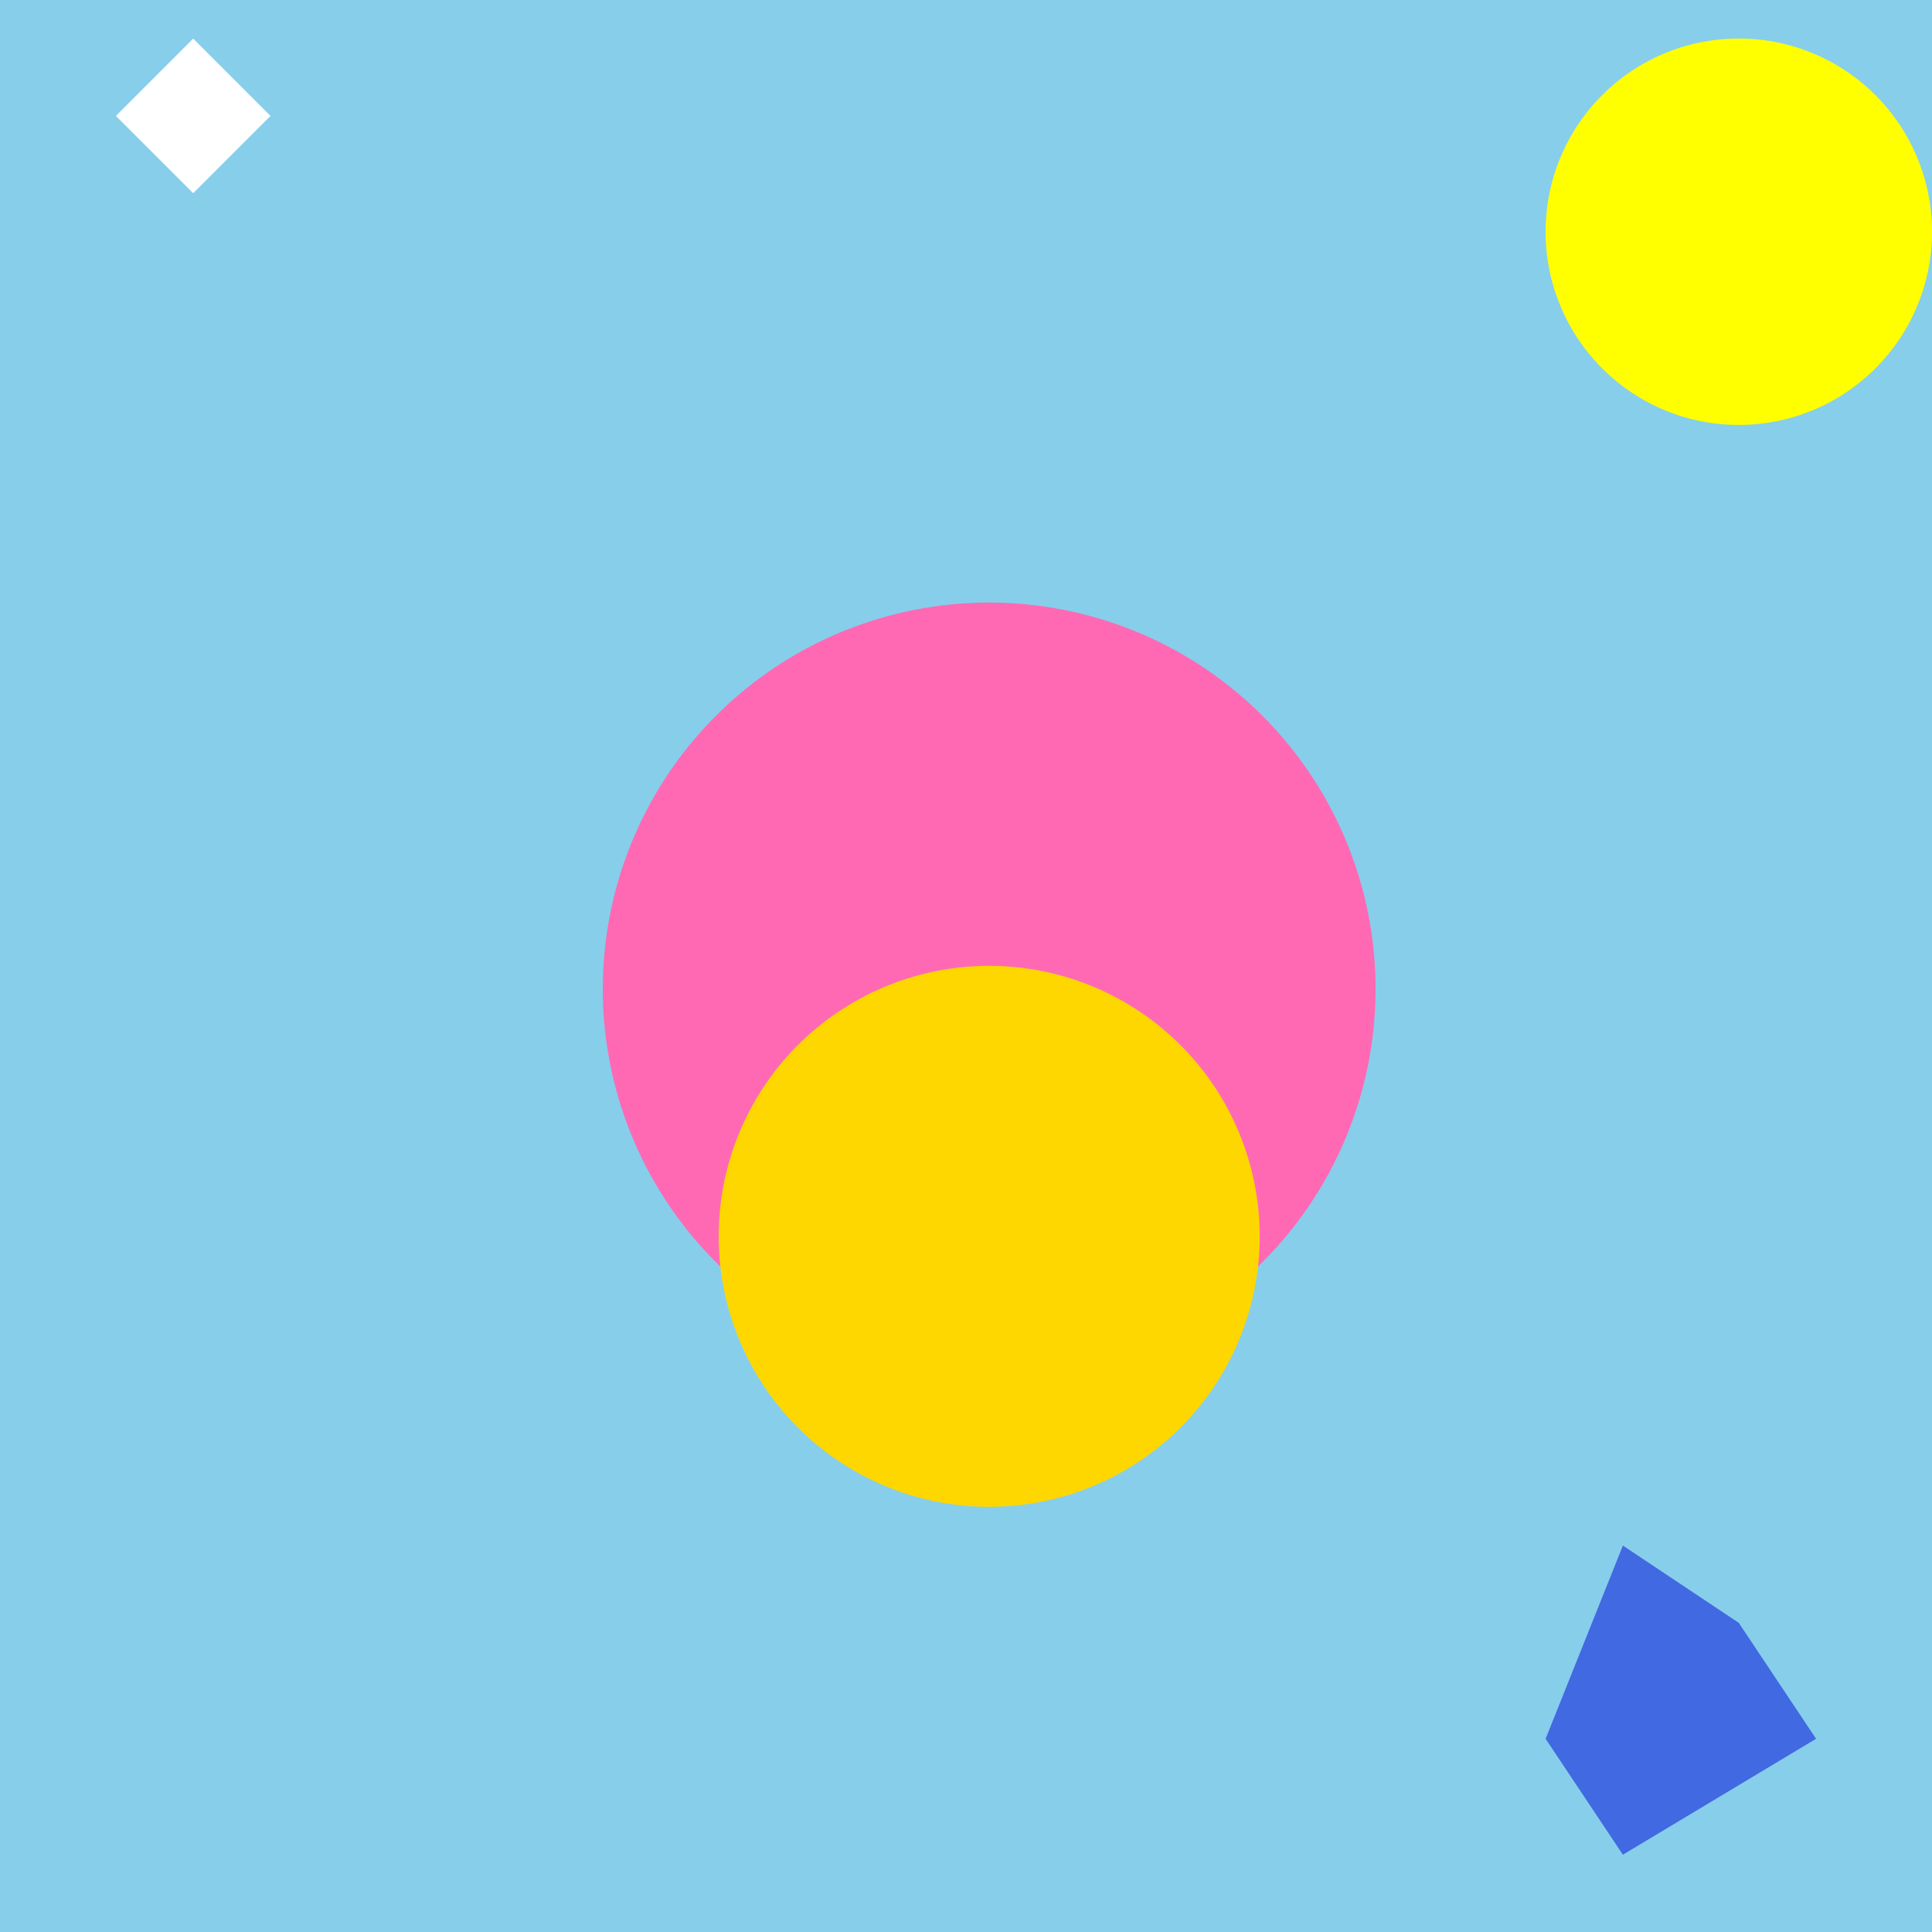 <!--

Generated by DrawGPT.
Free, open source, AI generated images in SVG, PNG, and HTML Canvas format.
https://drawgpt.ai

Created: 2024-02-17T06:28:51.070Z
Link: https://drawgpt.ai/prompt/164584/

-->
<svg xmlns="http://www.w3.org/2000/svg" xmlns:xlink="http://www.w3.org/1999/xlink" width="500" height="500"><defs/><g><rect fill="#87CEEB" stroke="none" x="0" y="0" width="512" height="512"/><path fill="yellow" stroke="none" paint-order="stroke fill markers" d=" M 500 60 A 50 50 0 1 1 500 59.95"/><path fill="#87CEEB" stroke="none" paint-order="stroke fill markers" d=" M 436 460 A 180 180 0 1 0 76 460 Z"/><path fill="#FF69B4" stroke="none" paint-order="stroke fill markers" d=" M 356 256 A 100 100 0 1 1 356 255.9"/><path fill="#FFD700" stroke="none" paint-order="stroke fill markers" d=" M 326 320 A 70 70 0 1 1 326 319.93"/><path fill="white" stroke="none" paint-order="stroke fill markers" d=" M 30 30 L 50 10 L 70 30 L 50 50 Z"/><path fill="#4169E1" stroke="none" paint-order="stroke fill markers" d=" M 400 450 L 420 400 L 450 420 L 470 450 L 420 480 Z"/></g></svg>